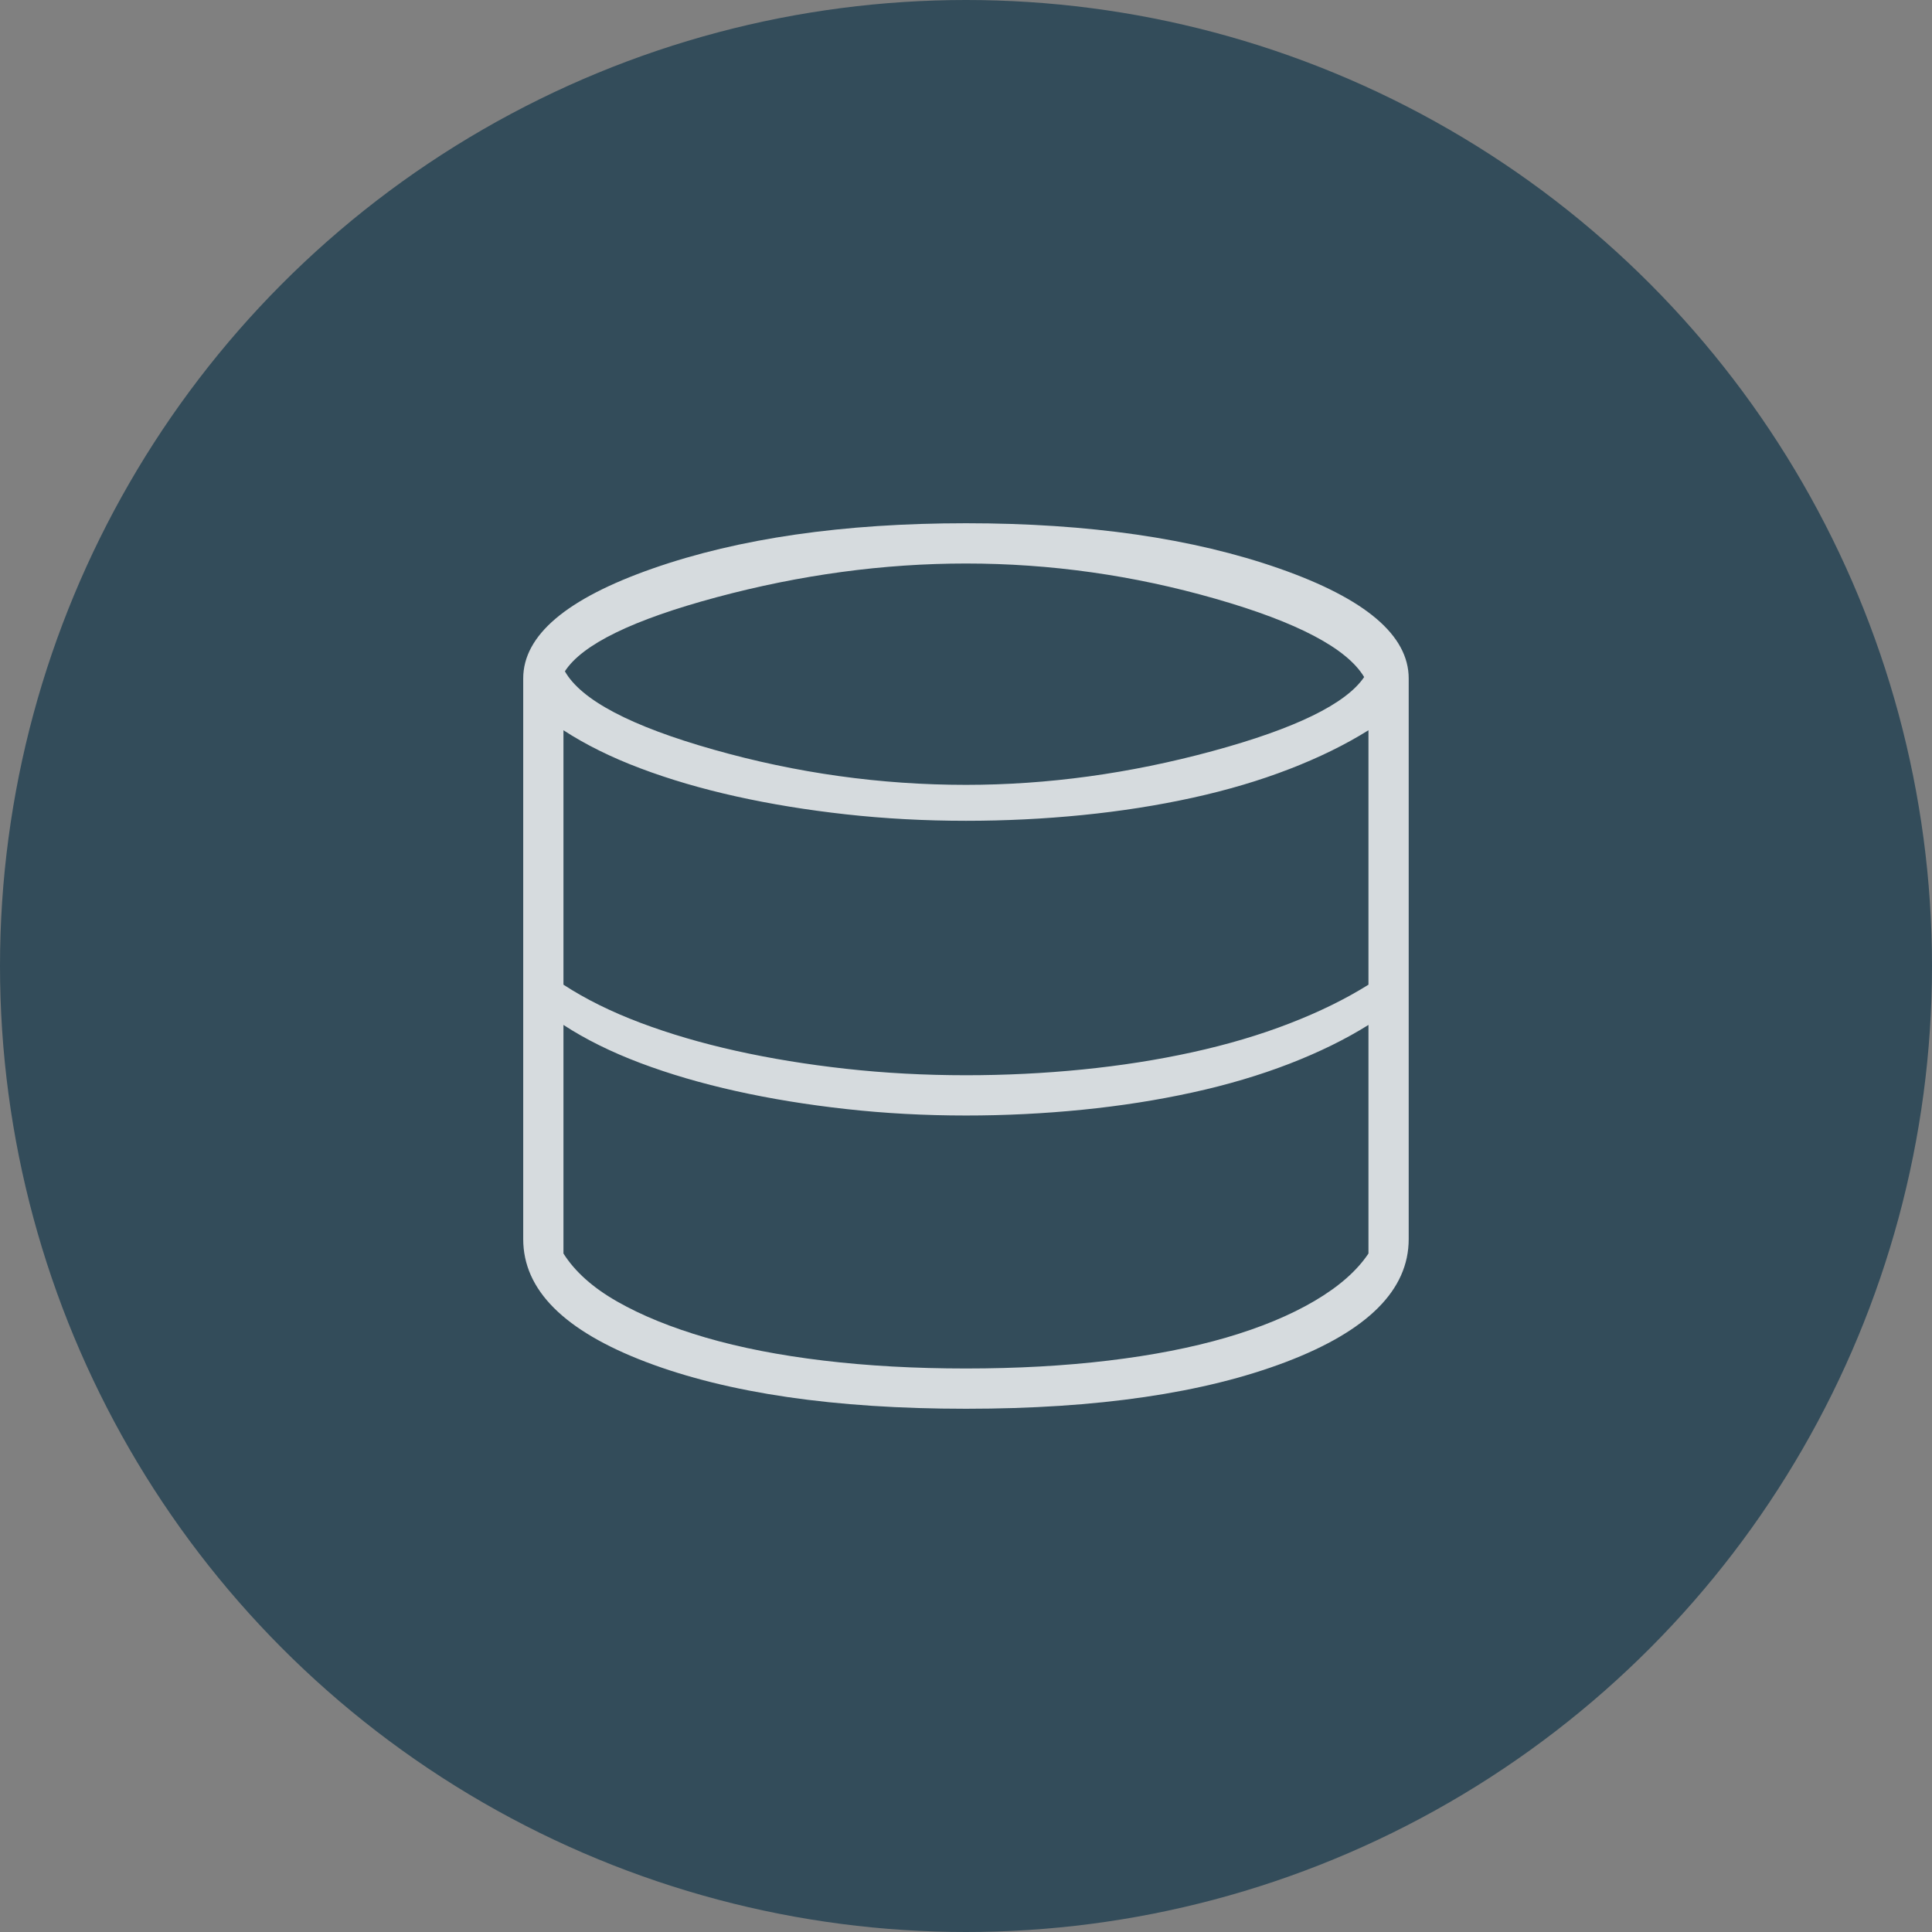 <svg xmlns="http://www.w3.org/2000/svg" width="70" height="70" viewBox="0 0 70 70" fill="none"><rect x="0" y="0" width="70" height="70" fill="#808080" stroke="none"/><circle cx="35" cy="35" r="35" fill="#334C5A"></circle><mask id="mask0_227_736" style="mask-type:alpha" maskUnits="userSpaceOnUse" x="10" y="10" width="50" height="50"><rect x="10" y="10" width="50" height="50" fill="#D9D9D9"></rect></mask><g mask="url(#mask0_227_736)"><path d="M34.999 51.042C30.242 51.042 26.379 50.477 23.41 49.349C20.441 48.22 18.957 46.736 18.957 44.896V24.583C18.957 23.021 20.52 21.693 23.645 20.599C26.77 19.505 30.554 18.958 34.999 18.958C39.443 18.958 43.228 19.505 46.353 20.599C49.478 21.693 51.04 23.021 51.04 24.583V44.896C51.04 46.736 49.556 48.22 46.587 49.349C43.618 50.477 39.756 51.042 34.999 51.042ZM34.999 28.437C37.95 28.437 40.928 28.029 43.931 27.213C46.934 26.398 48.766 25.503 49.426 24.531C48.801 23.489 47.004 22.543 44.035 21.693C41.066 20.842 38.054 20.417 34.999 20.417C32.013 20.417 29 20.825 25.962 21.64C22.924 22.456 21.092 23.351 20.467 24.323C21.058 25.364 22.855 26.311 25.858 27.161C28.861 28.012 31.908 28.437 34.999 28.437ZM34.999 38.958C36.422 38.958 37.829 38.889 39.218 38.75C40.606 38.611 41.934 38.403 43.202 38.125C44.469 37.847 45.641 37.5 46.717 37.083C47.794 36.667 48.749 36.198 49.582 35.677V26.458C48.749 26.979 47.794 27.448 46.717 27.864C45.641 28.281 44.469 28.628 43.202 28.906C41.934 29.184 40.606 29.392 39.218 29.531C37.829 29.67 36.422 29.739 34.999 29.739C33.506 29.739 32.056 29.661 30.65 29.505C29.244 29.349 27.915 29.132 26.665 28.854C25.415 28.576 24.261 28.238 23.202 27.838C22.143 27.439 21.214 26.979 20.415 26.458V35.677C21.214 36.198 22.143 36.658 23.202 37.057C24.261 37.456 25.415 37.795 26.665 38.073C27.915 38.351 29.244 38.568 30.65 38.724C32.056 38.88 33.506 38.958 34.999 38.958ZM34.999 49.583C36.839 49.583 38.558 49.488 40.155 49.297C41.752 49.106 43.176 48.828 44.426 48.464C45.676 48.099 46.743 47.656 47.629 47.135C48.514 46.614 49.165 46.042 49.582 45.417V37.135C48.749 37.656 47.794 38.125 46.717 38.542C45.641 38.958 44.469 39.306 43.202 39.583C41.934 39.861 40.606 40.069 39.218 40.208C37.829 40.347 36.422 40.417 34.999 40.417C33.506 40.417 32.056 40.339 30.65 40.182C29.244 40.026 27.915 39.809 26.665 39.531C25.415 39.253 24.261 38.915 23.202 38.516C22.143 38.116 21.214 37.656 20.415 37.135V45.417C20.832 46.076 21.483 46.658 22.369 47.161C23.254 47.665 24.322 48.099 25.572 48.464C26.822 48.828 28.245 49.106 29.842 49.297C31.44 49.488 33.158 49.583 34.999 49.583Z" fill="white" fill-opacity="0.8"></path></g></svg>